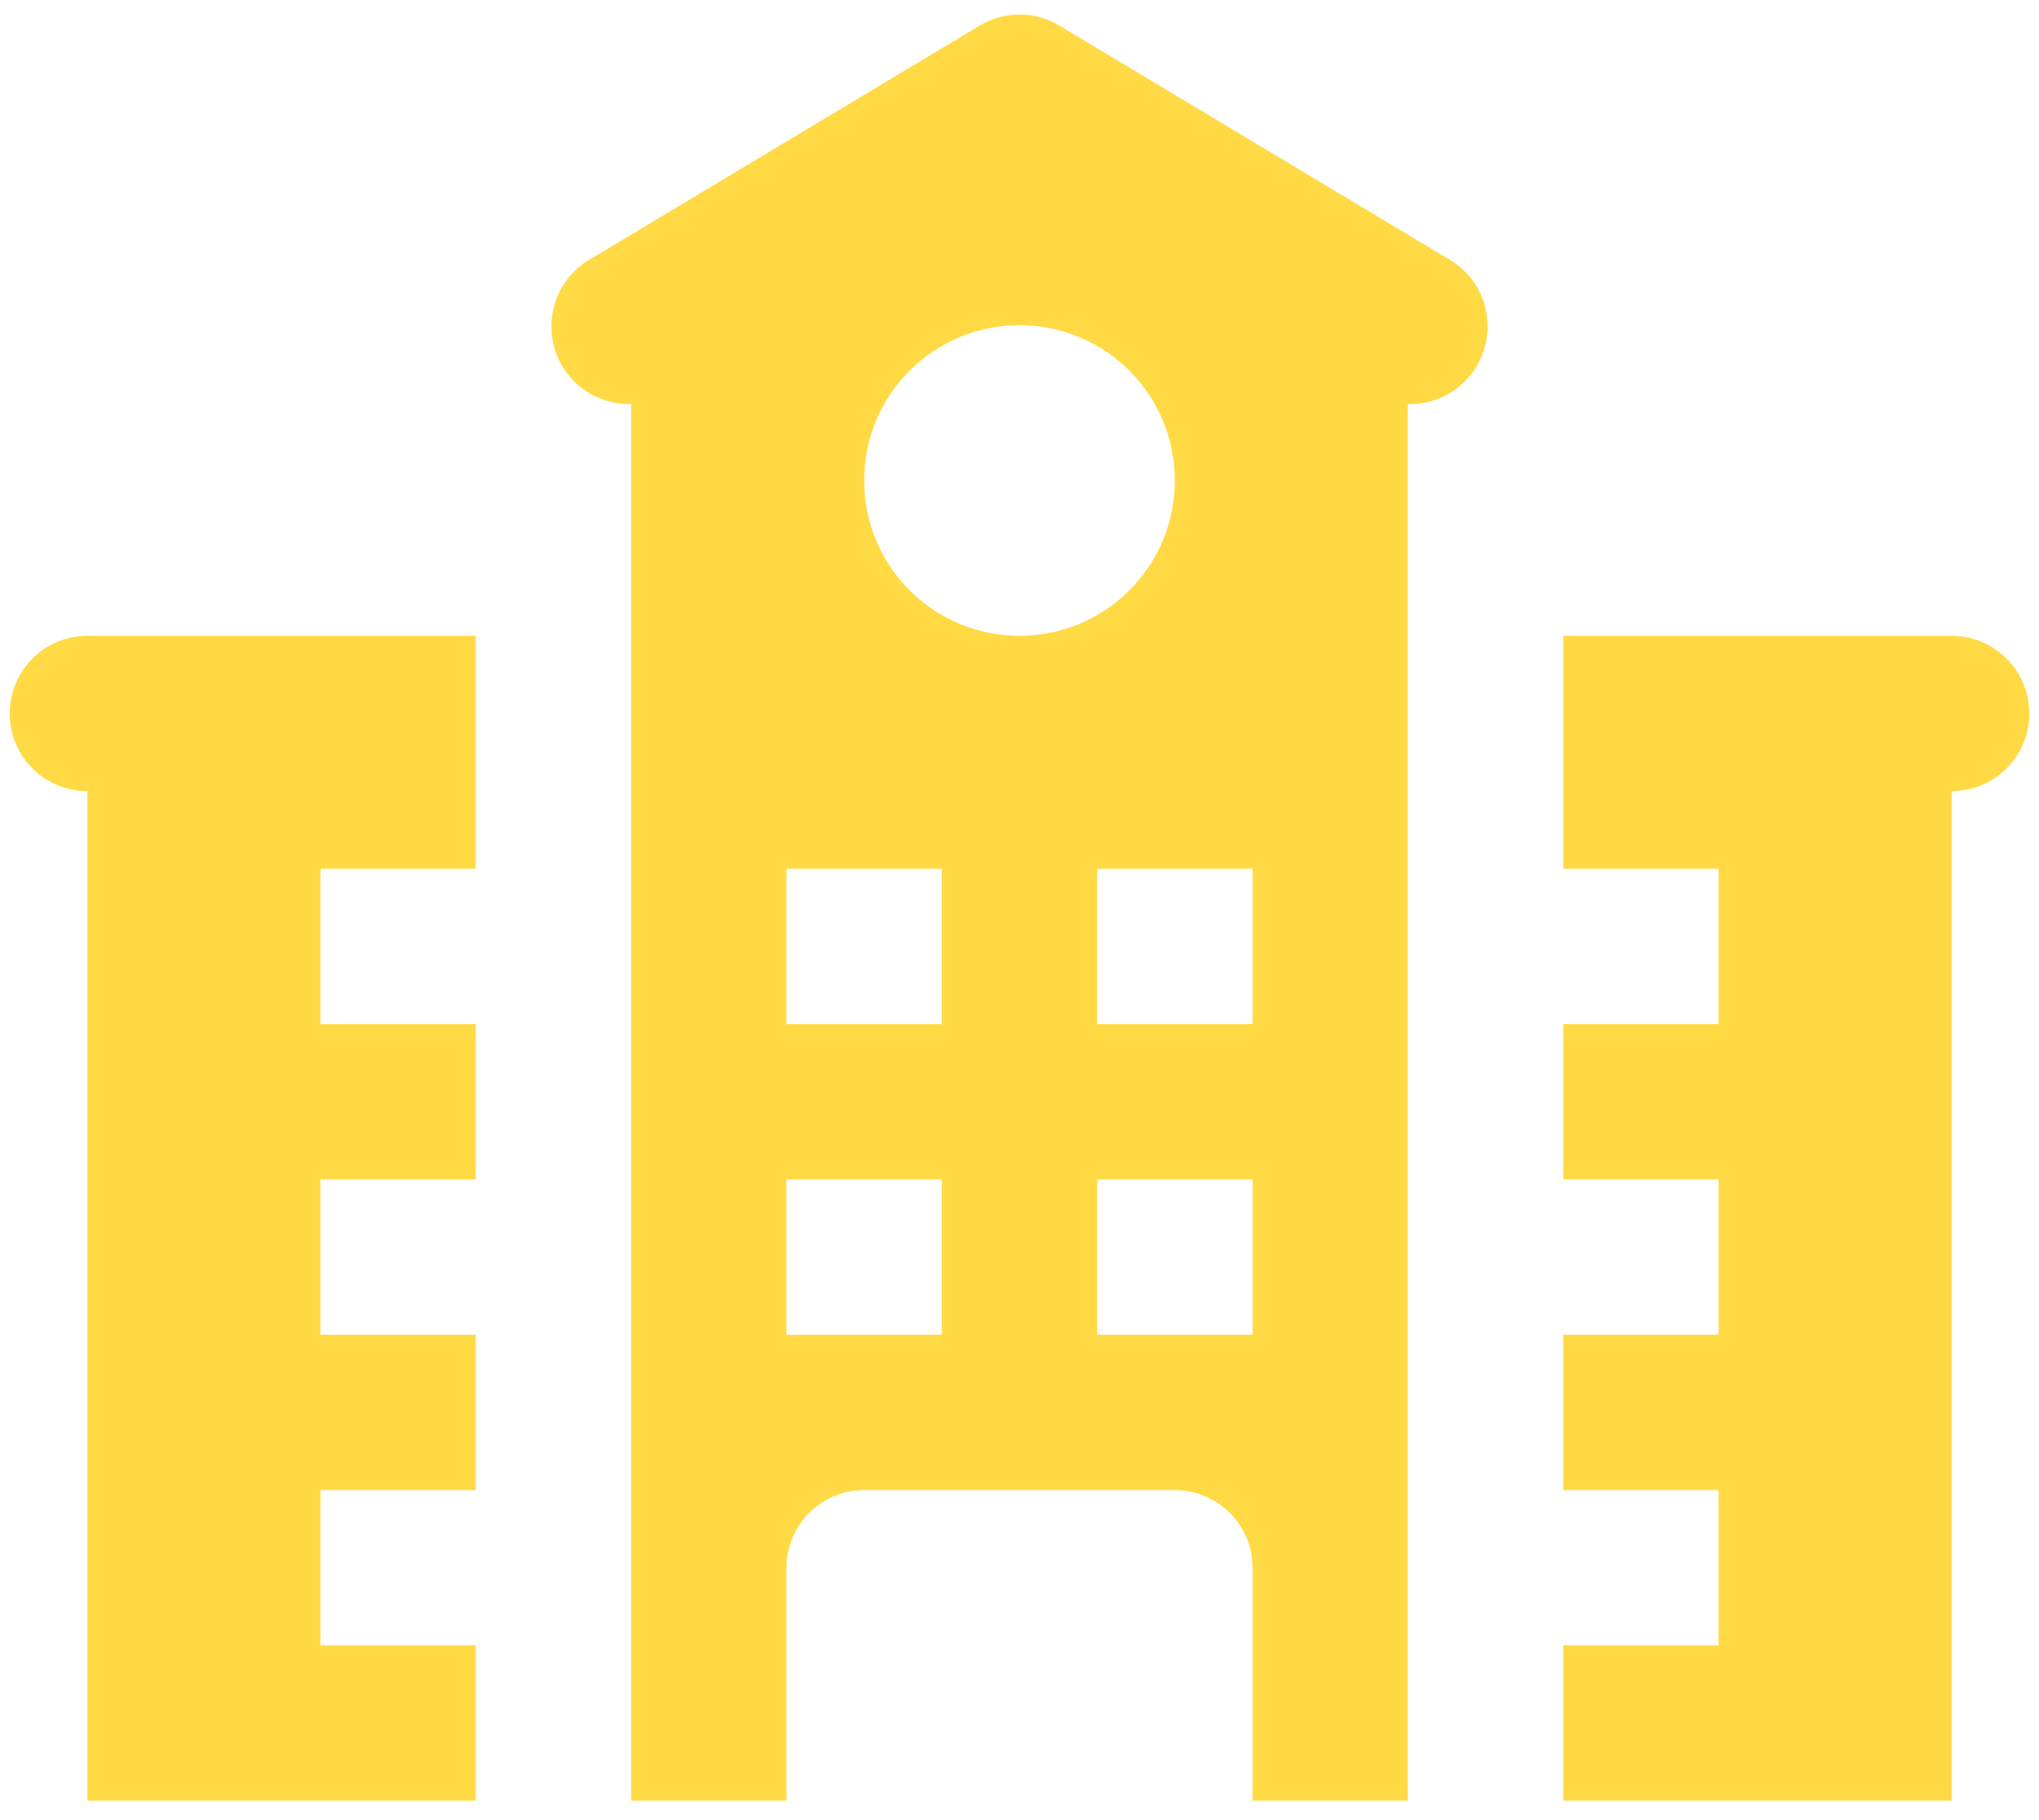 <svg width="28" height="25" viewBox="0 0 28 25" fill="none" xmlns="http://www.w3.org/2000/svg">
<path d="M14.044 0.2C13.836 0.192 13.63 0.245 13.452 0.352L8.119 3.552C7.91 3.668 7.747 3.851 7.655 4.071C7.563 4.291 7.547 4.536 7.61 4.766C7.673 4.996 7.811 5.198 8.003 5.34C8.194 5.482 8.428 5.556 8.667 5.55V24.733H10.8V21.533C10.8 20.945 11.278 20.467 11.867 20.467H16.133C16.722 20.467 17.2 20.945 17.2 21.533V24.733H19.333V5.55C19.572 5.556 19.805 5.482 19.997 5.34C20.189 5.198 20.327 4.996 20.39 4.766C20.453 4.536 20.437 4.291 20.345 4.071C20.253 3.851 20.09 3.668 19.881 3.552L14.548 0.352C14.395 0.26 14.222 0.208 14.044 0.2ZM14 4.467C15.179 4.467 16.133 5.421 16.133 6.6C16.133 7.779 15.179 8.733 14 8.733C12.821 8.733 11.867 7.779 11.867 6.6C11.867 5.421 12.821 4.467 14 4.467ZM1.2 8.733C0.611 8.733 0.133 9.211 0.133 9.8C0.133 10.389 0.611 10.867 1.2 10.867V24.733H6.533V22.6H4.4V20.467H6.533V18.333H4.4V16.2H6.533V14.067H4.4V11.933H6.533V9.8V8.733H1.2ZM21.467 8.733V10.867V11.933H23.6V14.067H21.467V16.2H23.6V18.333H21.467V20.467H23.6V22.6H21.467V24.733H26.8V10.867C27.389 10.867 27.867 10.389 27.867 9.8C27.867 9.211 27.389 8.733 26.8 8.733H21.467ZM10.8 11.933H12.933V14.067H10.8V11.933ZM15.067 11.933H17.2V14.067H15.067V11.933ZM10.8 16.2H12.933V18.333H10.8V16.2ZM15.067 16.2H17.2V18.333H15.067V16.2Z" fill="#FFDA45"/>
</svg>
